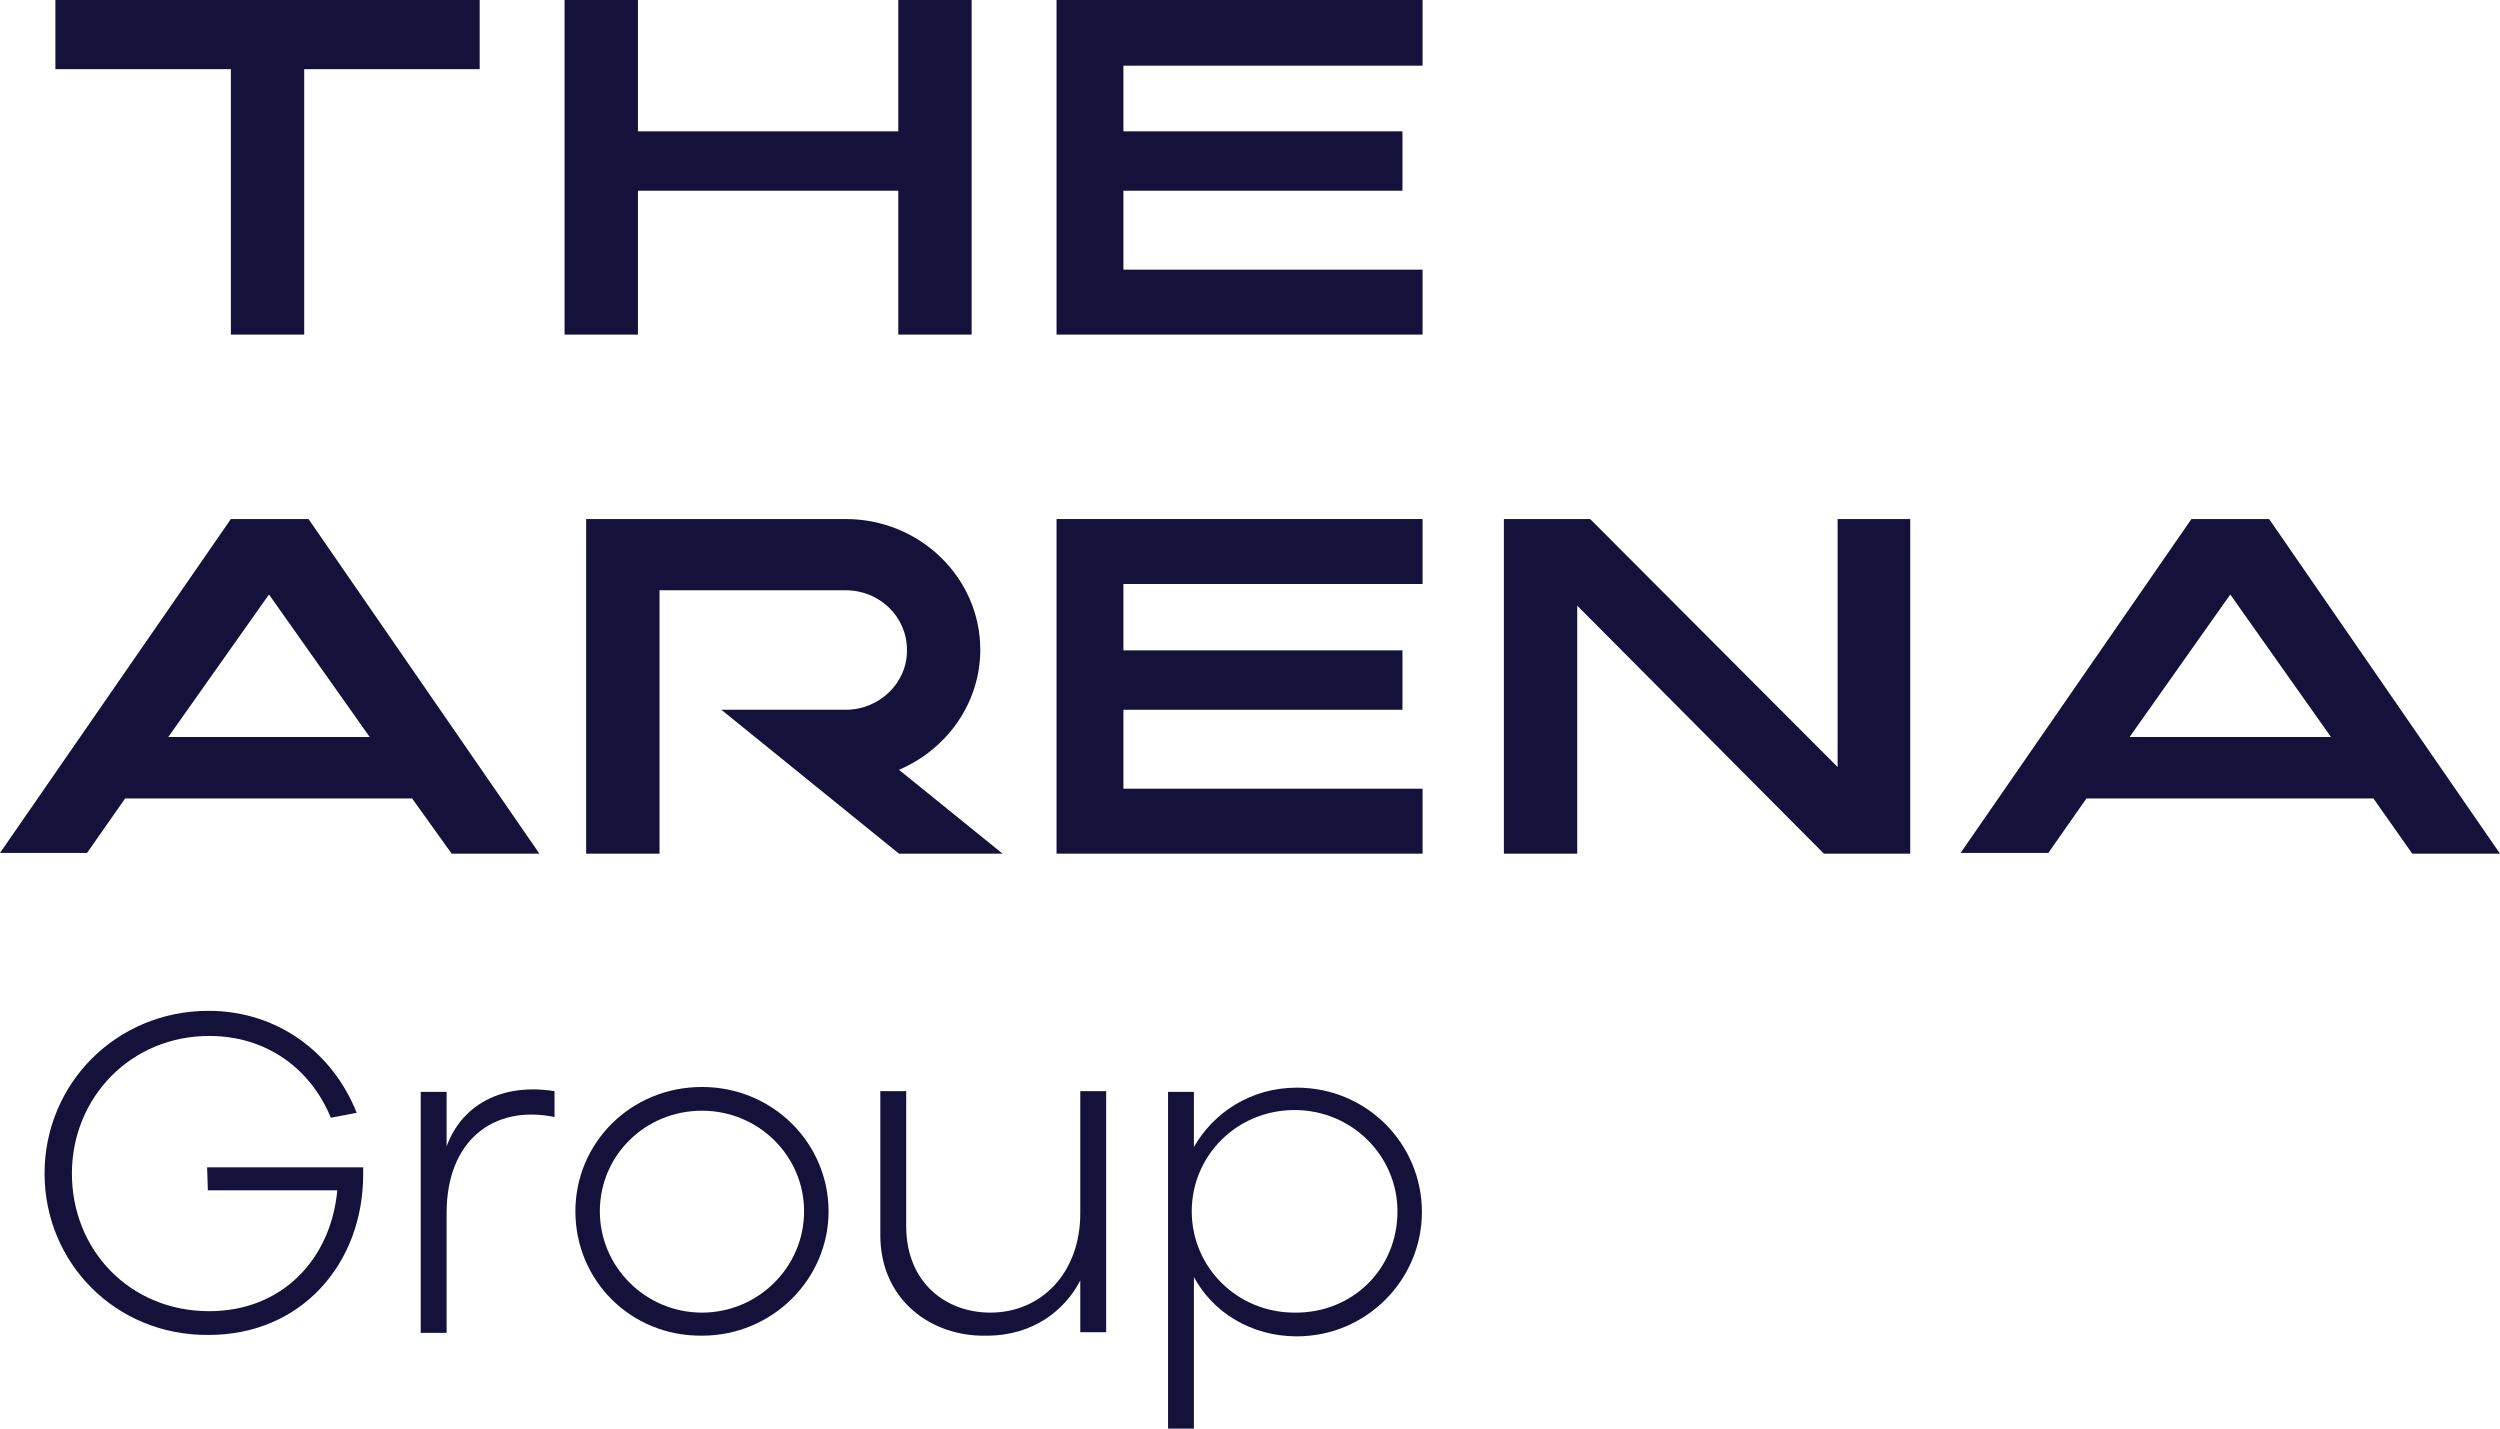 <svg width="63" height="36" viewBox="0 0 63 36" fill="none" xmlns="http://www.w3.org/2000/svg">
<path d="M22.637 0V3.31H16.076V0H14.227V8.432H16.076V4.806H22.637V8.432H24.485V0H22.637Z" fill="#14113B"/>
<path d="M12.088 0V1.743H7.666V8.432H5.818V1.743H1.396V0H12.088Z" fill="#14113B"/>
<path d="M35.849 1.655V0H26.625V8.432H35.849V6.795H28.31V4.806H35.342V3.31H28.31V1.655H35.849Z" fill="#14113B"/>
<path d="M1.123 29.574C1.123 27.303 2.936 25.473 5.255 25.473C6.995 25.473 8.391 26.529 8.988 28.043L8.337 28.166C7.829 26.934 6.723 26.106 5.273 26.106C3.298 26.106 1.812 27.656 1.812 29.574C1.812 31.493 3.262 33.042 5.273 33.042C7.104 33.042 8.337 31.74 8.5 29.997H5.238L5.219 29.416H9.152V29.592C9.152 31.845 7.594 33.641 5.255 33.641C2.899 33.658 1.123 31.81 1.123 29.574Z" fill="#14113B"/>
<path d="M10.602 27.515H11.255V28.888C11.636 27.849 12.632 27.286 13.974 27.497V28.149C12.433 27.832 11.255 28.747 11.255 30.56V33.588H10.602V27.515Z" fill="#14113B"/>
<path d="M14.5 30.525C14.5 28.8 15.895 27.392 17.69 27.392C19.484 27.392 20.88 28.817 20.88 30.525C20.88 32.233 19.466 33.659 17.69 33.659C15.895 33.676 14.5 32.268 14.5 30.525ZM20.263 30.525C20.263 29.134 19.121 27.99 17.69 27.99C16.258 27.99 15.116 29.117 15.116 30.525C15.116 31.933 16.276 33.078 17.69 33.078C19.104 33.078 20.263 31.933 20.263 30.525Z" fill="#14113B"/>
<path d="M22.184 31.124V27.497H22.836V30.895C22.836 32.321 23.833 33.078 24.957 33.078C26.244 33.078 27.223 32.074 27.223 30.578V27.497H27.875V33.571H27.223V32.268C26.843 33.007 26.045 33.659 24.866 33.659C23.471 33.694 22.184 32.761 22.184 31.124Z" fill="#14113B"/>
<path d="M29.435 27.515H30.086V28.905C30.576 28.043 31.518 27.409 32.679 27.409C34.454 27.409 35.832 28.835 35.832 30.543C35.832 32.25 34.436 33.676 32.679 33.676C31.518 33.676 30.557 33.06 30.086 32.18V36H29.435V27.515ZM35.216 30.525C35.216 29.134 34.073 27.973 32.623 27.973C31.174 27.973 30.032 29.117 30.032 30.525C30.032 31.933 31.174 33.078 32.623 33.078C34.073 33.095 35.216 31.986 35.216 30.525Z" fill="#14113B"/>
<path d="M21.314 17.886H18.178L22.654 21.512H25.265L22.654 19.399C23.851 18.889 24.703 17.727 24.703 16.372C24.703 14.558 23.181 13.08 21.314 13.08H14.771V21.512H16.62V14.875H21.314C22.166 14.875 22.855 15.544 22.855 16.372C22.872 17.199 22.166 17.886 21.314 17.886Z" fill="#14113B"/>
<path d="M11.382 21.512H13.593L7.775 13.08H5.818L0 21.494H2.193L3.153 20.121H10.385L11.382 21.512ZM4.241 18.572L6.778 14.981L9.316 18.572H4.241Z" fill="#14113B"/>
<path d="M46.308 13.08V19.329L40.072 13.08H37.898V21.512H39.746V15.262L45.962 21.512H48.138V13.08H46.308Z" fill="#14113B"/>
<path d="M60.789 21.512H63L57.182 13.08H55.224L49.407 21.494H51.618L52.578 20.121H59.81L60.789 21.512ZM53.666 18.572L56.203 14.981L58.74 18.572H53.666Z" fill="#14113B"/>
<path d="M35.849 14.717V13.08H26.625V21.512H35.849V19.875H28.31V17.886H35.342V16.389H28.31V14.717H35.849Z" fill="#14113B"/>
</svg>
